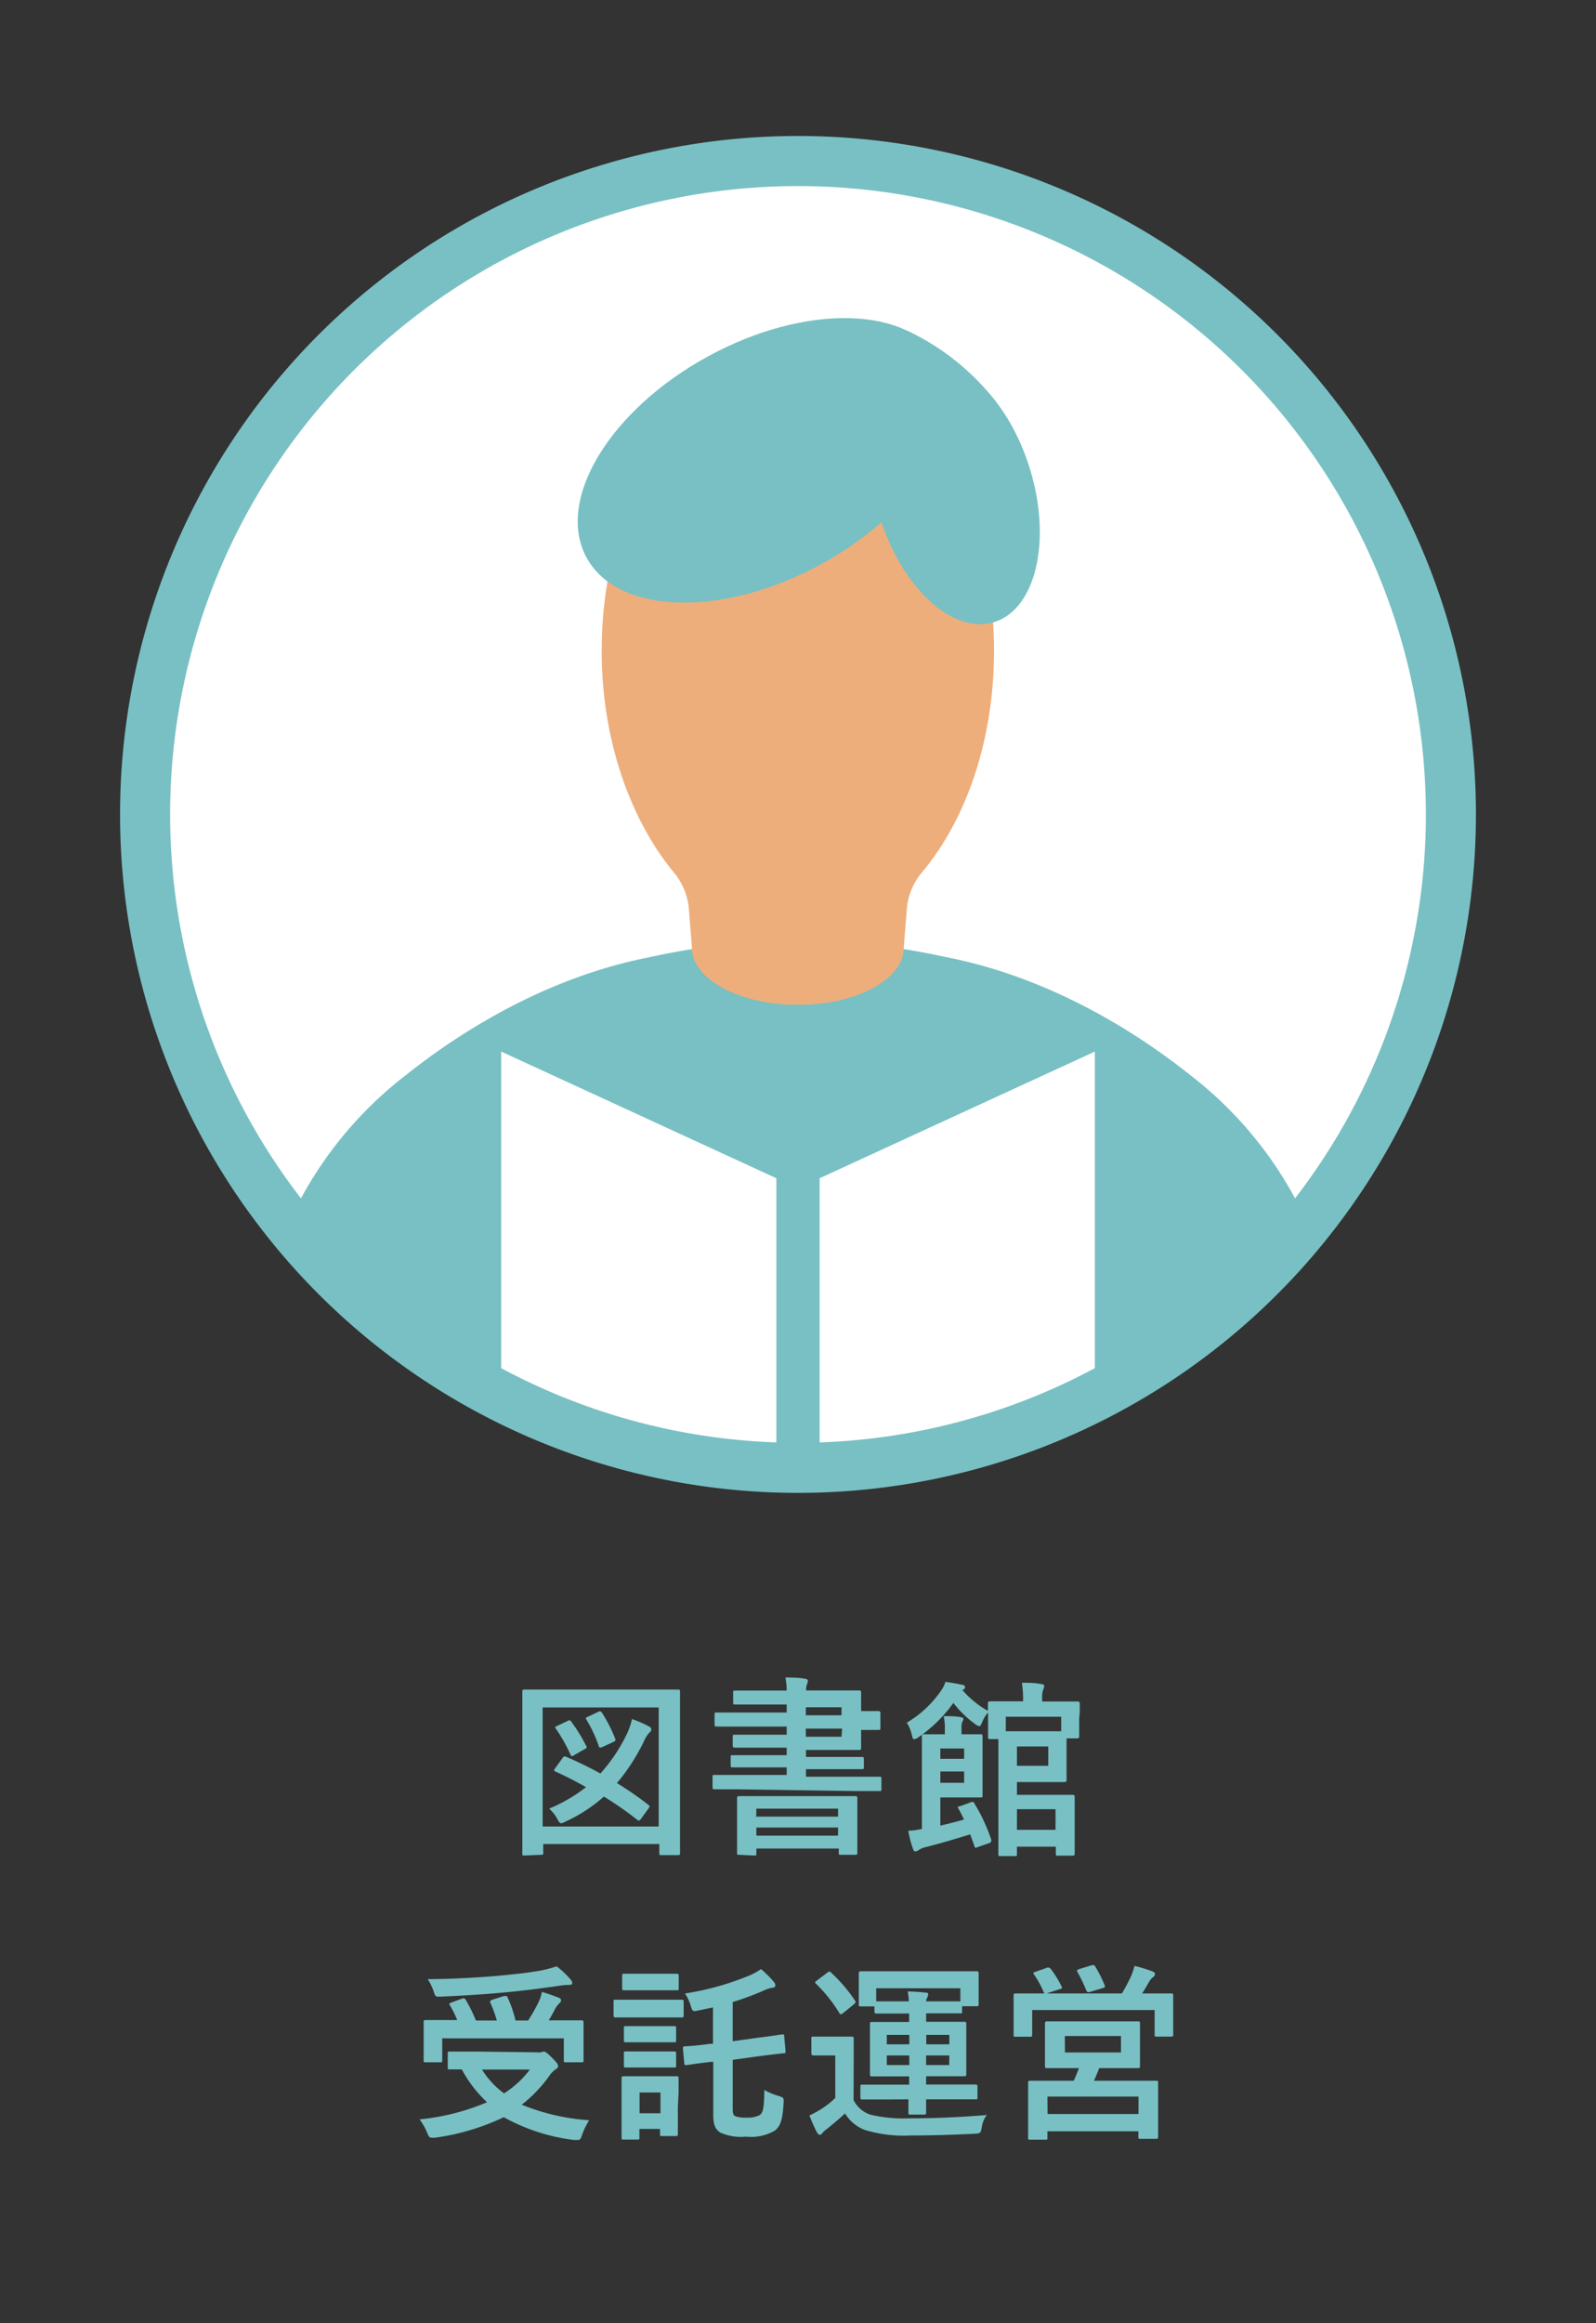 <svg xmlns="http://www.w3.org/2000/svg" viewBox="0 0 110 160"><rect x="0" y="0" width="110" height="160" fill="#333333" stroke="none"/><defs><clipPath id="clip-path"><path d="M100 56.09a45 45 0 11-45-45 45 45 0 0145 45z" stroke="#78c0c3" stroke-miterlimit="10" stroke-width="3.45" fill="#fff"/></clipPath><style>.cls-3{fill:#fff}.cls-2{fill:#78c0c3}</style></defs><g id="レイヤー_6" data-name="レイヤー 6"><path class="cls-2" d="M36.14 127.79c-.13 0-.14 0-.14-.14V116.5c0-.08 0-.14.14-.14h10.59c.09 0 .14 0 .14.14v11.12c0 .09 0 .14-.14.14h-1.15c-.13 0-.14 0-.14-.14V127h-8v.6c0 .13 0 .14-.14.14zm1.26-2h8v-8.2h-8zm1.37-4.71c.09-.13.14-.14.27-.08a25.16 25.16 0 012.34 1.14 11.49 11.49 0 001.79-2.65 4.84 4.84 0 00.39-1.1 8.66 8.66 0 011.14.49c.14.08.19.14.19.22a.26.26 0 01-.14.23 2.28 2.28 0 00-.4.66 13.83 13.83 0 01-1.83 2.81 23.18 23.18 0 012.17 1.5c.12.09.09.12 0 .26l-.51.7c-.1.13-.16.16-.26.07a22.93 22.93 0 00-2.3-1.6 10.51 10.51 0 01-2.62 1.71 1 1 0 01-.32.13c-.1 0-.16-.09-.27-.3a2.55 2.55 0 00-.56-.71 11 11 0 002.54-1.48c-.74-.42-1.48-.79-2.12-1.08-.1-.05-.1-.09 0-.23zm.31-2.54c.17-.09.19-.08.27 0a11.15 11.15 0 011.05 1.7c.07.12.05.14-.12.23l-.73.42c-.16.09-.17.08-.23-.05a10.92 10.92 0 00-1-1.77c-.08-.09-.08-.13.08-.21zm2.16-.65c.17-.08.18 0 .26.08a10.28 10.28 0 01.9 1.77c.05.13 0 .16-.13.23l-.74.34c-.18.08-.22.07-.27-.08a9.09 9.09 0 00-.84-1.79c-.08-.13-.05-.14.12-.22zm9.61 5.34h-1.61c-.08 0-.13 0-.13-.14v-.72c0-.12 0-.13.13-.13h4.98v-.52h-3.73c-.09 0-.13 0-.13-.14v-.56c0-.13 0-.14.13-.14h3.73v-.52h-3.56c-.07 0-.16 0-.16-.14v-.61c0-.13 0-.14.16-.14h3.56v-.56h-4.83c-.08 0-.14 0-.14-.14v-.69c0-.13 0-.14.14-.14h4.83v-.55h-3.55c-.09 0-.14 0-.14-.14v-.66c0-.14 0-.16.14-.16h3.55a4.64 4.64 0 00-.09-.9c.48 0 .91 0 1.37.09.1 0 .18.07.18.14a.64.64 0 01-.06.23 1.15 1.15 0 00-.06.43h3.65c.07 0 .14 0 .14.16v1.26h1.17c.08 0 .16 0 .16.16v1c0 .13 0 .14-.16.14h-1.17v1.24c0 .08 0 .14-.14.14h-3.66v.48h3.86c.08 0 .13 0 .13.14v.56c0 .13 0 .14-.13.14h-3.86v.52h5.06c.08 0 .14 0 .14.13v.72c0 .13 0 .14-.14.14H59zm.09 4.51c-.13 0-.14 0-.14-.14v-3.74c0-.09 0-.16.14-.16h8.01c.09 0 .14 0 .14.16v3.75c0 .08 0 .13-.14.13h-1c-.13 0-.14 0-.14-.13v-.3h-5.68v.34c0 .13 0 .14-.14.14zm1.18-2.63h5.64v-.55h-5.63zm5.64 1.31v-.56h-5.63v.56zm-2.22-8.84v.55H58v-.55zm2.5 1.47h-2.5v.56H58zm16.34-.72v1.25c0 .08 0 .14-.16.14h-.71v2.87c0 .05 0 .14-.14.14h-3.28v.88h3.82c.08 0 .16 0 .16.13v3.92c0 .07 0 .14-.16.14h-1c-.13 0-.14 0-.14-.14v-.48h-2.68v.51c0 .13 0 .14-.14.14h-1c-.13 0-.14 0-.14-.14v-7.92h-.57c-.13 0-.14 0-.14-.14v-1.69a2.16 2.16 0 00-.4.65c-.08.19-.12.29-.21.29a.64.64 0 01-.3-.16 7.14 7.14 0 01-1.48-1.44 9.75 9.75 0 01-2.42 2.37.57.57 0 01-.29.13c-.07 0-.1-.07-.14-.23a2.74 2.74 0 00-.36-.91 7.5 7.5 0 002.39-2.25 2 2 0 00.27-.56c.38.05.84.13 1.14.2.14 0 .21.08.21.16a.18.18 0 01-.13.18h-.07a6.69 6.69 0 001.78 1.46v-.52c0-.06 0-.14.14-.14h2.28v-.06a6.53 6.53 0 00-.08-1.22c.48 0 .88 0 1.33.09.13 0 .21.06.21.13a.61.61 0 01-.08.27 1.88 1.88 0 00-.06.68v.12h2.43c.07 0 .16 0 .16.14v.58zm-7.49 5.8c.16-.05.18-.07.26.06a12.1 12.1 0 011.17 2.51c0 .13 0 .17-.13.23l-.78.27c-.18.07-.21.09-.25-.05s-.2-.56-.29-.82c-1 .31-2 .61-3.06.88a1.49 1.49 0 00-.49.2.37.37 0 01-.21.09c-.08 0-.13 0-.18-.16a6.94 6.94 0 01-.33-1.26c.33 0 .64-.06.94-.12v-6.38c0-.09 0-.14.14-.14h1.44v-.39a3.45 3.45 0 00-.08-.86c.4 0 .81 0 1.18.07.12 0 .18.08.18.14a.37.37 0 01-.08.18 1.41 1.41 0 00-.05.46v.4h1.31c.1 0 .14 0 .14.14v4.08c0 .08 0 .13-.14.13h-2.77v1.94c.56-.13 1.12-.27 1.63-.42-.12-.25-.23-.48-.36-.71s-.05-.16.13-.22zm-2.08-3.71v.71h1.64v-.71zm1.64 1.58h-1.64v.78h1.64zm2.87-3.77v1h3.82v-1zm2.93 2.05h-2.16v1.33h2.16zm-2.16 4.32v1.42h2.66v-1.42zm-33.14 16.74a1.25 1.25 0 00.35 0 .48.48 0 01.17-.05c.12 0 .23.08.61.46s.38.44.38.55-.05.14-.16.21a1.69 1.69 0 00-.43.44 9.54 9.54 0 01-1.91 2 15 15 0 004.65 1.07 4.89 4.89 0 00-.49 1c-.1.29-.13.36-.3.36h-.25a13.21 13.21 0 01-4.85-1.57 15.9 15.9 0 01-4.72 1.41 1.15 1.15 0 01-.27 0c-.14 0-.18-.08-.29-.34a4.32 4.32 0 00-.52-.92 15.86 15.86 0 004.65-1.18 8.52 8.52 0 01-1.74-2.26H31c-.13 0-.14 0-.14-.14v-.95c0-.13 0-.14.14-.14h1.77zm-5.12-3.69c.16-.06.21 0 .27.08a10.29 10.29 0 01.7 1.42h1.44a8.33 8.33 0 00-.44-1.21c-.05-.12 0-.17.13-.22l.79-.25c.14 0 .2-.05.26.08a8.25 8.25 0 01.55 1.6h.87a11.1 11.1 0 00.75-1.33 2.87 2.87 0 00.2-.64c.44.13.8.26 1.13.39.13.05.19.1.19.2s-.07.14-.14.22a1.52 1.52 0 00-.29.4c-.13.25-.26.49-.42.75h2.26c.07 0 .14 0 .14.14v2.61c0 .08 0 .14-.14.14H39c-.13 0-.14 0-.14-.14v-1.51h-8.38v1.51c0 .13 0 .14-.14.14h-1c-.13 0-.14 0-.14-.14v-2.63c0-.09 0-.14.14-.14h2.17a7.11 7.11 0 00-.49-1c-.08-.12-.08-.14.1-.21zm7.47-1.35a.43.43 0 01.14.27c0 .08-.06.13-.21.13a4 4 0 00-.62.05c-1.27.18-2.27.32-3.85.47-1.38.13-3 .23-4.46.29-.29 0-.29 0-.42-.39a4 4 0 00-.4-.82c1.65 0 3.35-.1 4.88-.23 1.3-.12 2.18-.23 2.91-.36a8.54 8.54 0 001.09-.29 5.57 5.57 0 01.94.88zm-6.08 6.23a5.92 5.92 0 001.52 1.64 6.8 6.8 0 001.78-1.64zm12.37-4.81h1.39c.08 0 .14 0 .14.14v.92c0 .14 0 .16-.14.16h-4.56c-.08 0-.13 0-.13-.16v-.92c0-.13 0-.14.13-.14h1.39zm1.13 7.38v1.87c0 .08 0 .14-.14.14h-.95c-.13 0-.14 0-.14-.14v-.35h-1.42v.6c0 .12 0 .13-.14.13H43c-.14 0-.16 0-.16-.13v-4.09c0-.09 0-.14.16-.14h3.63c.09 0 .14 0 .14.14v1zm-1.27-9.17h1.17c.08 0 .16 0 .16.14v.87c0 .12 0 .13-.16.13h-3.6c-.08 0-.14 0-.14-.13v-.87c0-.13 0-.14.14-.14h1.18zm-.1 3.61h1.09c.14 0 .16 0 .16.13v.84c0 .13 0 .14-.16.14h-3.3c-.1 0-.14 0-.14-.14v-.84c0-.12 0-.13.14-.13h2.21zm0 1.74h1.09c.09 0 .16 0 .16.14v.83c0 .13 0 .14-.16.14h-3.3c-.1 0-.14 0-.14-.14v-.83c0-.13 0-.14.14-.14h1.1zm-1.27 2.83v1.43h1.44v-1.43zm8.14-3.77c1.14-.14 1.56-.22 1.69-.23s.13 0 .14.13l.09 1c0 .14 0 .16-.12.17s-.56.05-1.7.2l-1.82.25v3.35c0 .39.05.48.22.55a2.41 2.41 0 00.77.08 1.82 1.82 0 00.86-.17c.26-.18.31-.53.33-1.74a4.07 4.07 0 001 .42c.34.12.34.12.33.44-.07 1.24-.23 1.64-.6 1.94a3.27 3.27 0 01-2 .42 3.47 3.47 0 01-1.72-.26c-.34-.18-.53-.49-.53-1.22V142H49c-1.14.13-1.53.21-1.68.22s-.14 0-.16-.13l-.09-1c0-.13 0-.14.13-.16s.55 0 1.69-.17h.25v-2.51l-1 .21c-.4.08-.4.08-.53-.31a3.08 3.08 0 00-.4-.86 19.1 19.1 0 004.56-1.29 4.13 4.13 0 00.68-.39 7.21 7.21 0 01.9.9.37.37 0 01.09.22c0 .09-.06.16-.22.17a2.12 2.12 0 00-.43.12 19.3 19.3 0 01-2.29.86v2.7zm6.61 4.29a2 2 0 001.14 1 9.76 9.76 0 002.64.26c1.69 0 3.46-.07 5.4-.23a1.8 1.8 0 00-.34.83c-.08.42-.08.43-.49.46-1.62.08-3.06.12-4.41.12a9.18 9.18 0 01-3.19-.39 2.75 2.75 0 01-1.34-1.13c-.38.36-.79.7-1.26 1.08a1.64 1.64 0 00-.3.27c-.06.08-.13.13-.18.13s-.14-.09-.2-.18a11.46 11.46 0 01-.51-1.16 7.25 7.25 0 00.78-.42 5.75 5.75 0 001-.79v-2.92h-1.49c-.06 0-.16 0-.16-.16v-1c0-.13 0-.14.16-.14h2.62c.07 0 .14 0 .14.14v1.27zM57 135.87a.31.31 0 01.17-.09s.07 0 .12.08a10.78 10.78 0 011.64 1.92c.06.1.06.14-.08.26l-.73.59c-.08.06-.12.09-.16.09s-.06 0-.12-.1a10.23 10.23 0 00-1.6-2c-.09-.09-.08-.12.06-.22zm4.22 8.72h-1.78c-.08 0-.14 0-.14-.14v-.74c0-.13 0-.14.14-.14h3.22V143h-2.57c-.09 0-.13 0-.13-.14v-3.47c0-.08 0-.14.13-.14h2.57v-.58h-2.25c-.08 0-.14 0-.14-.14v-.35h-.94c-.13 0-.14 0-.14-.13v-2.13c0-.08 0-.16.14-.16h7.98c.08 0 .14 0 .14.16v2.12c0 .08 0 .13-.14.13h-1v.35c0 .13 0 .14-.14.14h-2.34v.58h2.63c.08 0 .14 0 .14.14v3.47c0 .08 0 .14-.14.14h-2.63v.57h3.4c.07 0 .14 0 .14.14v.74c0 .13 0 .14-.14.14h-3.4v.91c0 .08 0 .14-.14.14h-.94c-.12 0-.14 0-.14-.14v-.91zm-.83-7.66v.9h2.25a5.28 5.28 0 00-.08-.68 12 12 0 011.21.08c.12 0 .2 0 .2.12a.58.58 0 01-.06.22.55.55 0 00-.08.26h2.36v-.9zm2.28 3.86v-.65h-1.55v.65zm0 1.43v-.66h-1.55v.66zm1.17-2.08v.65h1.59v-.65zm1.59 1.42h-1.6v.66h1.59zm6.69-6.03c.17-.06.21 0 .29.05a7 7 0 01.75 1.22c.07.12.07.13-.12.19l-.91.3h5.19a10.8 10.8 0 00.66-1.25 4.85 4.85 0 00.21-.65 9.39 9.39 0 011.24.38c.12.05.17.09.17.17a.25.25 0 01-.12.22 1 1 0 00-.27.31c-.18.3-.32.56-.49.82h2c.09 0 .14 0 .14.14v2.69c0 .08 0 .14-.14.14h-1c-.13 0-.14 0-.14-.14v-1.69h-8.44v1.68c0 .14 0 .16-.14.16h-1c-.13 0-.14 0-.14-.16v-2.68c0-.09 0-.14.14-.14h2a.24.24 0 01-.07-.1 6.28 6.28 0 00-.66-1.2c-.08-.12-.07-.14.09-.19zm4.64 3.68h1.68c.09 0 .13 0 .13.16v2.92c0 .08 0 .14-.13.14h-2.68c-.12.33-.25.61-.36.87h4.29c.13 0 .13 0 .13.14v3.73c0 .08 0 .13-.13.13H78.6c-.13 0-.14 0-.14-.13v-.39h-6.27v.44c0 .13 0 .14-.13.14H71c-.13 0-.14 0-.14-.14v-3.78c0-.08 0-.14.14-.14h3a8.71 8.71 0 00.36-.87h-2.21c-.08 0-.13 0-.13-.14v-2.92c0-.06 0-.16.13-.16h1.68zm-4.56 6.38h6.27v-1.2h-6.28zm1.2-4.24h3.86v-1.13h-3.87zm1.83-6c.16-.05.2 0 .26.09a8.71 8.71 0 01.65 1.3c.05.1 0 .13-.14.18l-.87.26c-.19.05-.21 0-.26-.1a11.29 11.29 0 00-.61-1.27c-.08-.13 0-.14.12-.2z"/><path class="cls-3" d="M100 56.09a45 45 0 11-45-45 45 45 0 0145 45z"/><g clip-path="url(#clip-path)"><path d="M19.78 84.5a26.82 26.82 0 018.12-10.4c1.69-1.33 8.16-6.47 16.83-8.17A51.64 51.64 0 0155 64.73a51.67 51.67 0 0110.27 1.2c8.67 1.7 15.15 6.84 16.84 8.17a26.77 26.77 0 018.11 10.4v26.29H19.78z" fill-rule="evenodd" fill="#78c0c3"/><path d="M55 25.1c7.46 0 13.51 8.83 13.51 19.73 0 6.17-1.94 11.67-5 15.29a4.51 4.51 0 00-1 2.38l-.22 2.75v.15c-.13 2-3 3.61-6.61 3.79H54.3c-3.63-.19-6.48-1.8-6.61-3.79v-.15l-.22-2.75a4.51 4.51 0 00-1-2.38c-3-3.62-5-9.12-5-15.29 0-10.9 6.05-19.73 13.51-19.73" fill="#edae7c" fill-rule="evenodd"/><path class="cls-3" d="M53.52 81.15l-18.98-8.73v25.65l18.98 8.74V81.15zm21.94-8.73l-18.98 8.73v25.66l18.98-8.74V72.42z"/><path class="cls-2" d="M53.52 81.15h2.96v25.65h-2.96z"/></g><path d="M100 56.09a45 45 0 11-45-45 45 45 0 0145 45z" fill="none" stroke="#78c0c3" stroke-miterlimit="10" stroke-width="3.45"/><ellipse class="cls-2" cx="52.69" cy="31.7" rx="13.97" ry="8.15" transform="rotate(-28.65 52.7 31.708)"/><path class="cls-2" d="M68.5 42.85c2.88-.87 4-5.58 2.5-10.51s-5-8.22-7.9-7.34-4 5.57-2.5 10.5 5.03 8.22 7.9 7.35z"/><path class="cls-2" d="M62.52 22.77a16.77 16.77 0 016.15 4.93l-1.58.75-3.32-.53z"/></g></svg>